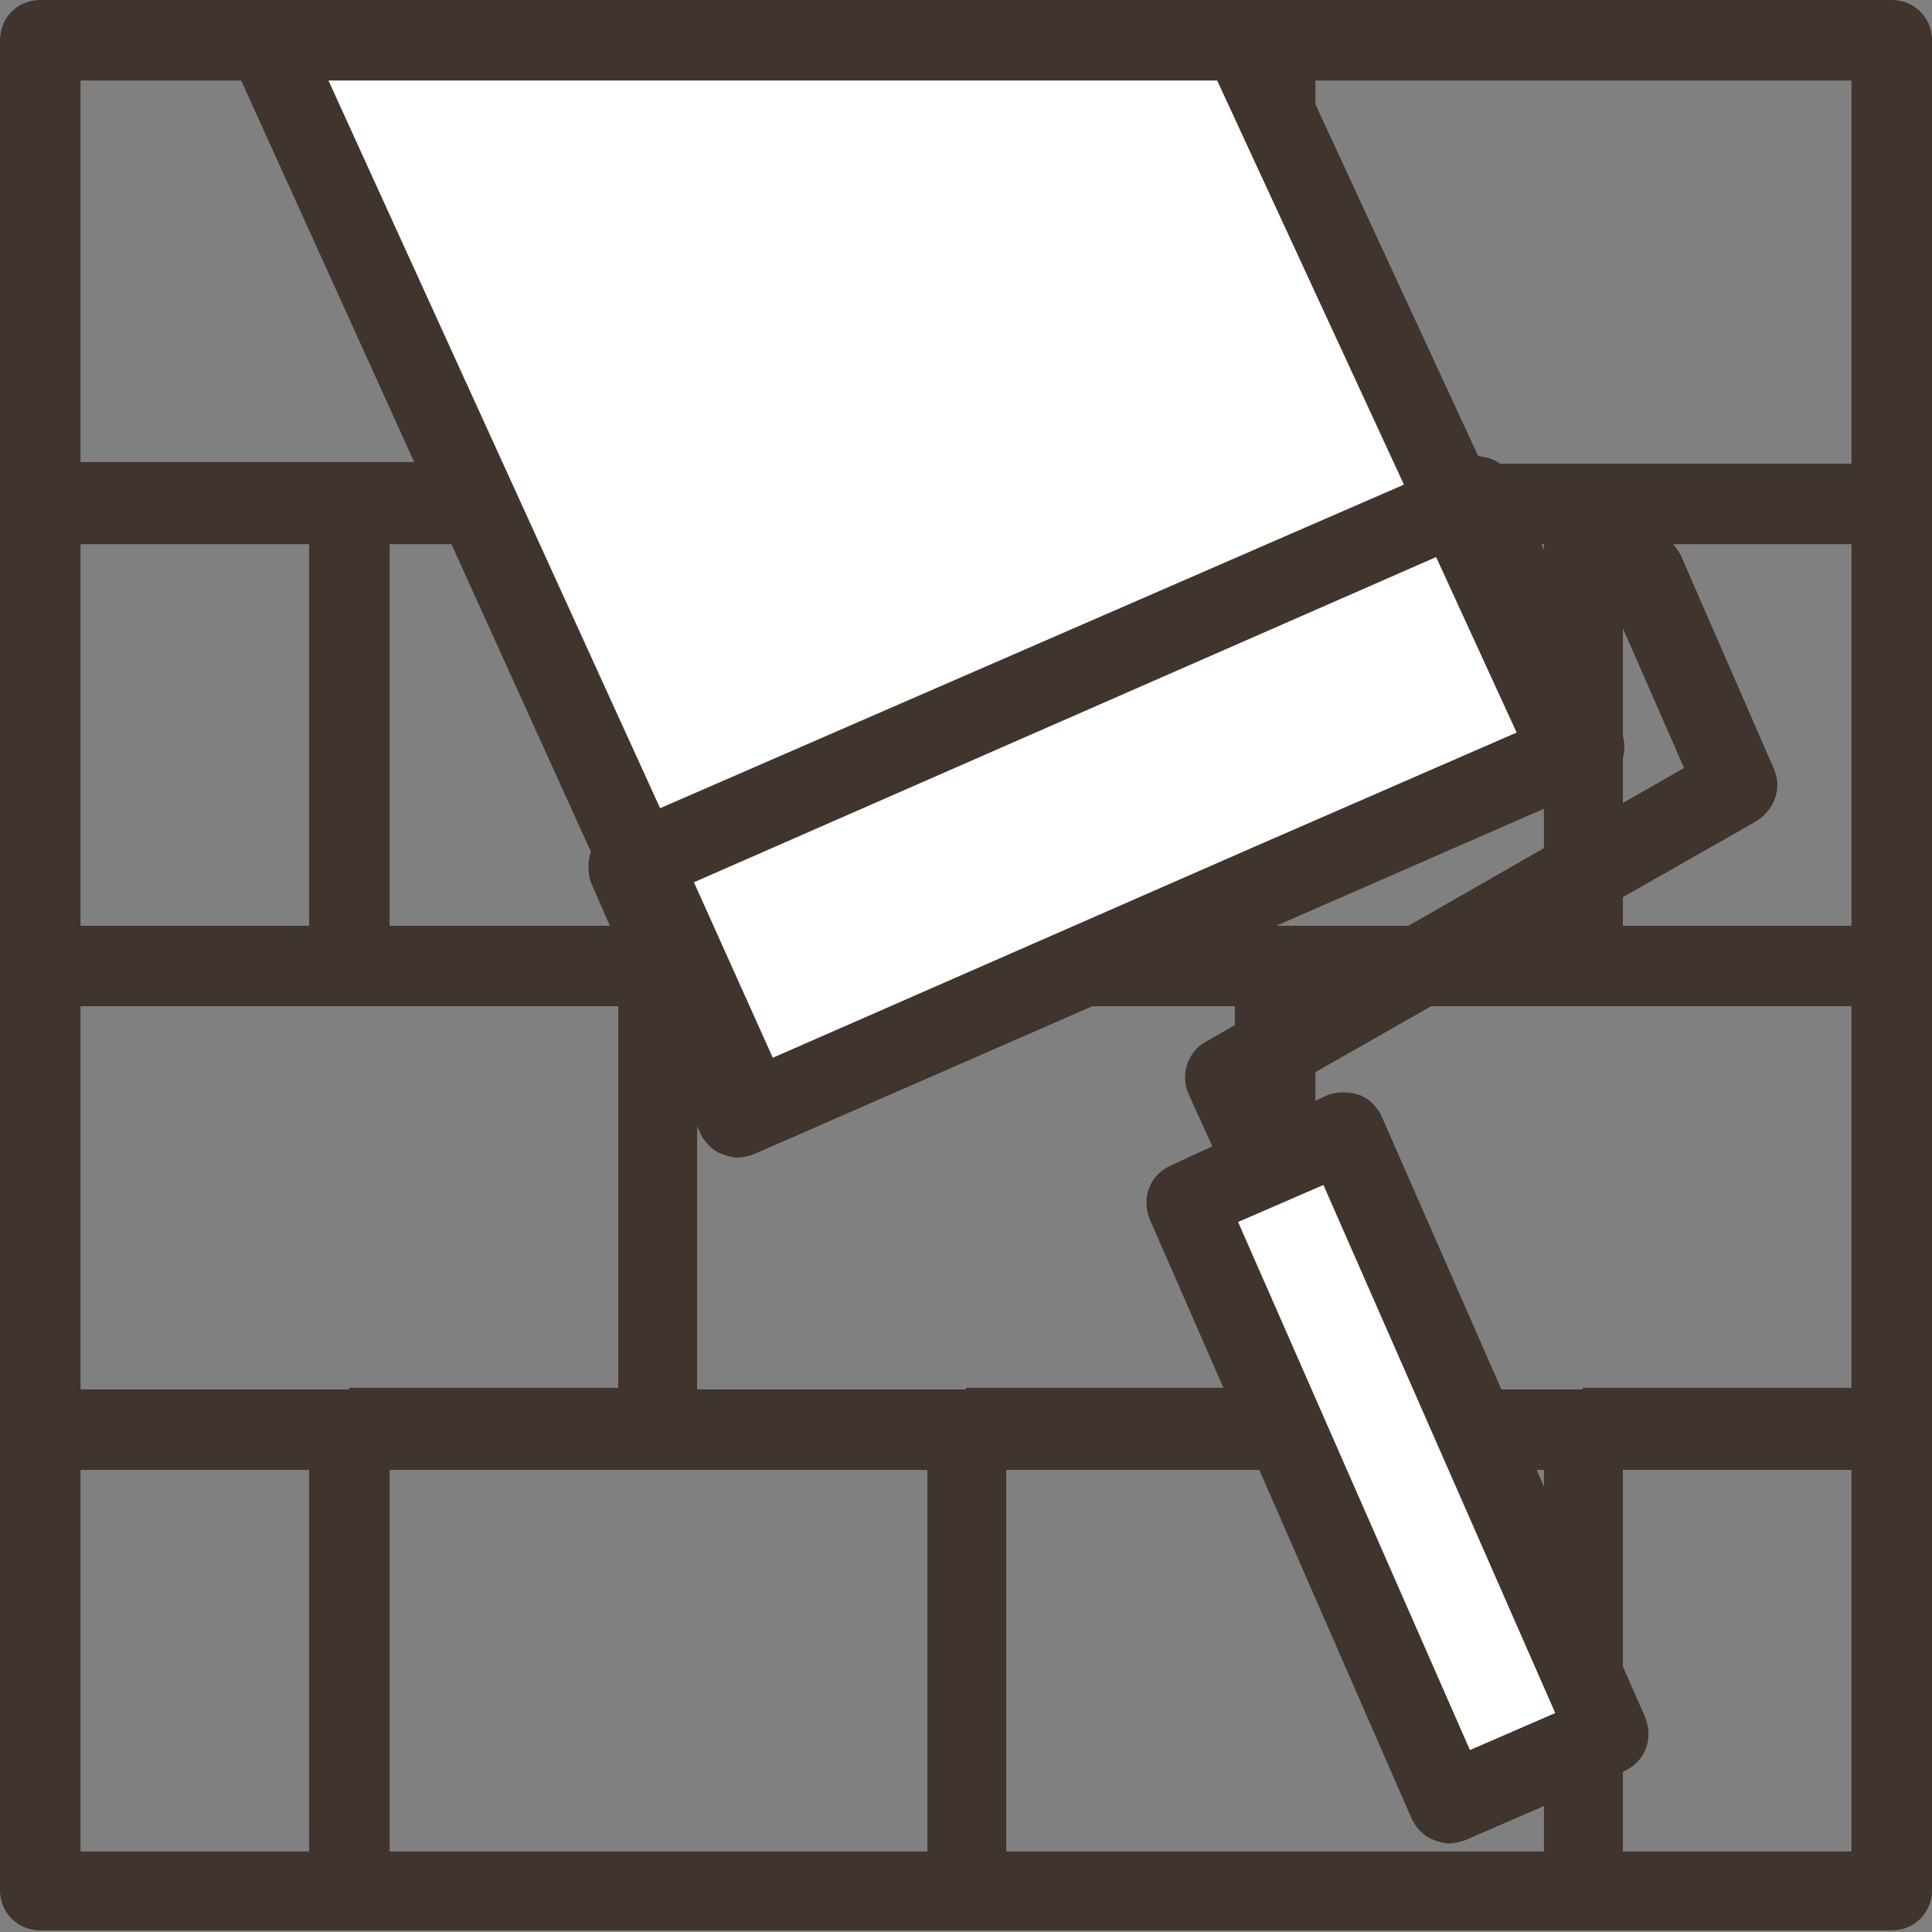 <?xml version="1.0" encoding="utf-8"?>
<!-- Generator: Adobe Illustrator 27.8.1, SVG Export Plug-In . SVG Version: 6.00 Build 0)  -->
<svg version="1.1" id="レイヤー_1" xmlns="http://www.w3.org/2000/svg" xmlns:xlink="http://www.w3.org/1999/xlink" x="0px"
	 y="0px" width="120px" height="120px" viewBox="0 0 120 120" style="enable-background:new 0 0 120 120;" xml:space="preserve">
<rect x="0" y="0" width="120" height="120" fill="#808080" stroke="none"/>
<style type="text/css">
	.st0{fill:#3F342E;}
	.st1{fill:#FFFFFF;}
</style>
<g>
	<path class="st0" d="M117.5,0H79.2H40.8H2.5C1.1,0,0,1.1,0,2.5v28.7V60v28.7v28.7c0,1.4,1.1,2.5,2.5,2.5h19.2H60h38.3h19.2
		c1.4,0,2.5-1.1,2.5-2.5V88.8V60V31.3V2.5C120,1.1,118.9,0,117.5,0z M98.3,86.3H81.7V62.5h16.7H115v23.7H98.3z M60,86.3H43.3V62.5
		H60h16.7v23.7H60z M21.7,86.3H5V62.5h16.7h16.7v23.7H21.7z M40.8,33.8h16.7v23.7H40.8H24.2V33.8H40.8z M79.2,33.8h16.7v23.7H79.2
		H62.5V33.8H79.2z M115,33.8v23.7h-14.2V33.8H115z M19.2,57.5H5V33.8h14.2V57.5z M115,28.8H98.3H81.7V5H115V28.8z M76.7,28.8H60
		H43.3V5h33.3V28.8z M5,5h33.3v23.7H21.7H5V5z M5,91.3h14.2V115H5V91.3z M24.2,91.3h16.7h16.7V115H24.2V91.3z M62.5,91.3h16.7h16.7
		V115H62.5V91.3z M115,115h-14.2V91.3H115V115z"/>
	<polygon class="st1" points="97.6,46.8 46.8,69 16.6,2.5 77.2,2.5 	"/>
	
		<rect x="66.3" y="85.8" transform="matrix(0.401 0.916 -0.916 0.401 135.481 -24.846)" class="st1" width="40.8" height="10.8"/>
	<path class="st0" d="M110.2,47.8l-5.8-13.3c-0.3-0.6-0.8-1.1-1.4-1.3c-0.6-0.2-1.3-0.2-1.9,0l-4.7,2.1L94,29.8
		c-0.3-0.6-0.8-1.1-1.4-1.3c-0.2-0.1-0.5-0.1-0.8-0.2L79.4,1.5C79,0.6,78.1,0,77.2,0H16.6c-0.8,0-1.6,0.4-2.1,1.1
		c-0.5,0.7-0.5,1.6-0.2,2.4l22.4,49.4c-0.2,0.6-0.2,1.3,0,1.9l6.8,15.6c0.3,0.6,0.8,1.1,1.4,1.3c0.3,0.1,0.6,0.2,0.9,0.2
		c0.3,0,0.7-0.1,1-0.2l52.6-23c1.3-0.6,1.8-2,1.3-3.3l-2.4-5.5l2.4-1.1l3.9,8.9L74.9,64.7c-1.1,0.6-1.6,2-1.1,3.2l1.5,3.3l-2.6,1.2
		c-1.3,0.6-1.8,2-1.3,3.3L87.7,113c0.3,0.6,0.8,1.1,1.4,1.3c0.3,0.1,0.6,0.2,0.9,0.2c0.3,0,0.7-0.1,1-0.2l9.9-4.3
		c1.3-0.6,1.8-2,1.3-3.3L85.8,69.3c-0.3-0.6-0.8-1.1-1.4-1.3c-0.6-0.2-1.3-0.2-1.9,0l-2.6,1.2l-0.5-1.3L109.1,51
		C110.2,50.3,110.7,49,110.2,47.8z M43.1,54.8l46.1-20.2l5,10.9l-16.3,7.1L48,65.7L43.1,54.8z M75.6,5l11.6,25.1L41,50.2L20.4,5
		H75.6z M96.6,106.4l-5.3,2.3L76.9,75.9l5.3-2.3L96.6,106.4z"/>
</g>
</svg>
